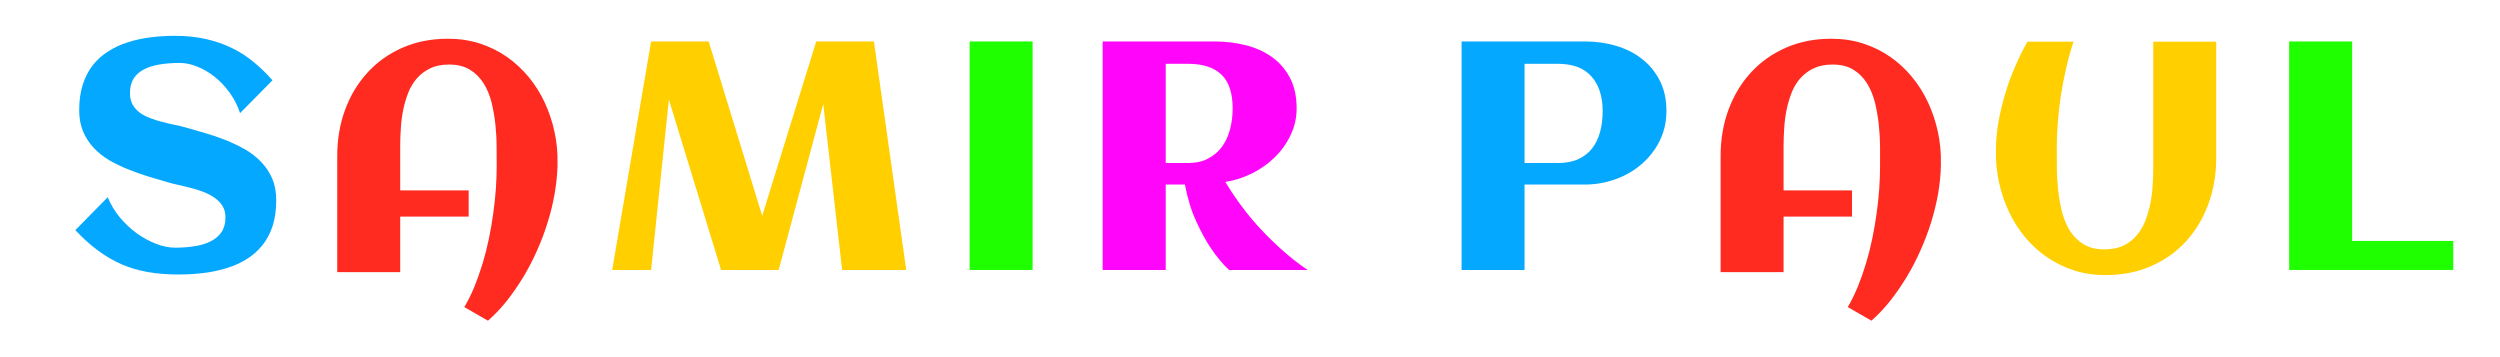 <?xml version="1.0" encoding="utf-8"?>
<svg xmlns="http://www.w3.org/2000/svg" style="margin: auto; background: none; display: block; shape-rendering: auto;" width="224" height="32" preserveAspectRatio="xMidYMid">
<style type="text/css">
  text {
    text-anchor: middle; font-size: 32px; opacity: 0;
  }
</style>
<g style="transform-origin:112px 16px;transform:scale(1)">
<g transform="translate(112,16)">
  <g transform="translate(0,0)"><g class="path" style="transform: scale(0.91); transform-origin: -96.25px -2.098px; animation: 0.641s linear -0.376s infinite normal forwards running breath-e941c2ab-7b2e-4198-8c5f-cd4f60c66c60;"><path d="M20.98-6.88L20.98-6.88L20.98-6.88Q20.98-5.42 20.62-4.31L20.62-4.31L20.62-4.31Q20.25-3.20 19.59-2.39L19.59-2.39L19.59-2.39Q18.92-1.58 18.02-1.03L18.02-1.03L18.02-1.03Q17.11-0.48 16.04-0.16L16.04-0.16L16.04-0.16Q14.97 0.17 13.77 0.31L13.77 0.31L13.77 0.31Q12.58 0.45 11.34 0.45L11.34 0.45L11.34 0.45Q9.72 0.45 8.34 0.21L8.34 0.21L8.34 0.21Q6.97-0.03 5.76-0.55L5.76-0.55L5.76-0.55Q4.55-1.08 3.43-1.91L3.43-1.91L3.43-1.91Q2.31-2.73 1.20-3.92L1.20-3.92L4.39-7.16L4.39-7.16Q4.83-6.08 5.59-5.16L5.59-5.16L5.59-5.16Q6.36-4.25 7.27-3.59L7.27-3.59L7.27-3.59Q8.19-2.94 9.17-2.56L9.17-2.56L9.17-2.56Q10.16-2.19 11.03-2.19L11.03-2.19L11.03-2.19Q12.06-2.19 12.97-2.34L12.97-2.34L12.97-2.34Q13.88-2.48 14.55-2.83L14.55-2.83L14.55-2.83Q15.22-3.17 15.60-3.74L15.60-3.74L15.60-3.74Q15.98-4.31 15.98-5.17L15.98-5.17L15.98-5.17Q15.98-5.83 15.69-6.30L15.69-6.30L15.69-6.30Q15.39-6.77 14.91-7.10L14.91-7.10L14.91-7.10Q14.44-7.44 13.83-7.67L13.83-7.67L13.83-7.67Q13.22-7.91 12.59-8.07L12.59-8.07L12.59-8.07Q11.95-8.23 11.34-8.37L11.34-8.37L11.34-8.37Q10.73-8.50 10.27-8.64L10.27-8.64L10.27-8.64Q9.34-8.91 8.34-9.21L8.34-9.21L8.34-9.21Q7.34-9.52 6.38-9.91L6.38-9.91L6.38-9.91Q5.41-10.30 4.54-10.80L4.54-10.80L4.54-10.80Q3.67-11.31 3.02-12.01L3.02-12.01L3.02-12.01Q2.36-12.70 1.97-13.62L1.97-13.62L1.97-13.62Q1.58-14.53 1.58-15.72L1.58-15.72L1.58-15.72Q1.58-17.14 1.93-18.24L1.93-18.24L1.93-18.24Q2.28-19.34 2.92-20.16L2.92-20.16L2.92-20.16Q3.56-20.97 4.44-21.52L4.44-21.52L4.44-21.52Q5.31-22.08 6.36-22.41L6.36-22.41L6.36-22.41Q7.41-22.75 8.59-22.90L8.59-22.90L8.59-22.90Q9.77-23.05 11-23.05L11-23.05L11-23.05Q12.69-23.05 14.07-22.73L14.07-22.73L14.07-22.73Q15.45-22.42 16.63-21.84L16.63-21.84L16.63-21.84Q17.80-21.27 18.77-20.46L18.77-20.46L18.77-20.46Q19.75-19.66 20.61-18.67L20.61-18.67L17.42-15.44L17.42-15.44Q17.05-16.56 16.38-17.47L16.38-17.47L16.38-17.47Q15.72-18.38 14.91-19.02L14.91-19.02L14.91-19.02Q14.09-19.67 13.20-20.02L13.20-20.02L13.20-20.02Q12.31-20.38 11.48-20.38L11.48-20.38L11.48-20.38Q10.41-20.38 9.50-20.23L9.50-20.23L9.50-20.23Q8.59-20.08 7.95-19.74L7.95-19.74L7.95-19.74Q7.30-19.41 6.94-18.84L6.94-18.84L6.94-18.84Q6.58-18.27 6.58-17.42L6.58-17.42L6.58-17.42Q6.58-16.75 6.84-16.28L6.84-16.28L6.84-16.28Q7.11-15.81 7.55-15.48L7.55-15.48L7.55-15.48Q8-15.16 8.56-14.95L8.56-14.95L8.56-14.95Q9.13-14.73 9.73-14.58L9.73-14.58L9.73-14.58Q10.33-14.42 10.91-14.30L10.91-14.30L10.91-14.30Q11.50-14.19 11.98-14.05L11.98-14.05L11.98-14.05Q12.92-13.78 13.95-13.48L13.95-13.48L13.95-13.48Q14.98-13.19 15.98-12.79L15.98-12.79L15.98-12.79Q16.98-12.39 17.89-11.88L17.89-11.88L17.89-11.88Q18.80-11.36 19.48-10.65L19.48-10.65L19.48-10.65Q20.17-9.94 20.58-9.01L20.58-9.01L20.58-9.01Q20.98-8.08 20.98-6.88" fill="#05a8ff" stroke="none" stroke-width="none" transform="translate(-107.34,9.202)" style="fill: rgb(5, 168, 255);"></path></g><g class="path" style="transform: scale(0.91); transform-origin: -71.914px 0.102px; animation: 0.641s linear -0.329s infinite normal forwards running breath-e941c2ab-7b2e-4198-8c5f-cd4f60c66c60;"><path d="M46.27-10.77L46.27-10.77L46.27-10.47L46.27-10.47Q46.23-9.16 45.99-7.75L45.99-7.75L45.99-7.75Q45.75-6.34 45.31-4.94L45.31-4.94L45.31-4.94Q44.88-3.53 44.27-2.16L44.27-2.16L44.27-2.16Q43.66-0.78 42.90 0.48L42.90 0.48L42.90 0.48Q42.14 1.73 41.27 2.84L41.27 2.84L41.27 2.84Q40.39 3.94 39.42 4.78L39.42 4.78L37.09 3.44L37.09 3.44Q37.64 2.52 38.09 1.43L38.09 1.43L38.09 1.43Q38.53 0.34 38.89-0.84L38.89-0.84L38.89-0.84Q39.25-2.03 39.51-3.28L39.51-3.28L39.51-3.28Q39.77-4.53 39.94-5.77L39.94-5.77L39.94-5.77Q40.11-7 40.20-8.20L40.20-8.20L40.20-8.20Q40.28-9.39 40.28-10.47L40.28-10.47L40.28-10.47Q40.28-11.31 40.27-12.38L40.27-12.38L40.27-12.38Q40.27-13.45 40.15-14.56L40.15-14.56L40.15-14.56Q40.03-15.67 39.77-16.73L39.77-16.73L39.77-16.73Q39.50-17.78 38.98-18.61L38.98-18.61L38.98-18.61Q38.45-19.44 37.63-19.94L37.63-19.94L37.63-19.94Q36.81-20.44 35.59-20.44L35.59-20.44L35.59-20.44Q34.52-20.44 33.74-20.07L33.74-20.07L33.74-20.07Q32.97-19.70 32.43-19.09L32.43-19.09L32.43-19.09Q31.89-18.47 31.57-17.66L31.57-17.66L31.57-17.66Q31.25-16.84 31.07-15.95L31.07-15.95L31.07-15.95Q30.89-15.05 30.84-14.13L30.84-14.13L30.84-14.13Q30.78-13.22 30.78-12.41L30.78-12.41L30.78-8.05L37.52-8.05L37.52-5.47L30.78-5.47L30.78 0L24.58 0L24.58-11.44L24.58-11.44Q24.58-13.89 25.36-16L25.36-16L25.36-16Q26.14-18.11 27.57-19.66L27.57-19.66L27.57-19.66Q29-21.22 31.01-22.10L31.01-22.10L31.01-22.10Q33.02-22.98 35.48-22.98L35.48-22.98L35.48-22.98Q37.16-22.98 38.62-22.51L38.62-22.51L38.62-22.51Q40.08-22.03 41.28-21.20L41.28-21.20L41.28-21.20Q42.48-20.36 43.43-19.21L43.43-19.21L43.43-19.21Q44.38-18.06 45.01-16.70L45.01-16.70L45.01-16.70Q45.64-15.34 45.97-13.83L45.97-13.83L45.97-13.83Q46.30-12.31 46.27-10.77" fill="#05a8ff" stroke="none" stroke-width="none" transform="translate(-107.34,9.202)" style="fill: rgb(255, 43, 33);"></path></g><g class="path" style="transform: scale(0.91); transform-origin: -43.975px -2.048px; animation: 0.641s linear -0.282s infinite normal forwards running breath-e941c2ab-7b2e-4198-8c5f-cd4f60c66c60;"><path d="M59.61 0L54.47-16.78L52.72 0L48.89 0L52.72-22.50L58.39-22.50L63.66-5.33L68.98-22.50L74.66-22.50L77.84 0L71.53 0L69.67-16.34L65.28 0L59.61 0" fill="#05a8ff" stroke="none" stroke-width="none" transform="translate(-107.34,9.202)" style="fill: rgb(255, 207, 0);"></path></g><g class="path" style="transform: scale(0.91); transform-origin: -22.3px -2.048px; animation: 0.641s linear -0.235s infinite normal forwards running breath-e941c2ab-7b2e-4198-8c5f-cd4f60c66c60;"><path d="M88.14-22.50L88.14 0L81.94 0L81.94-22.50L88.14-22.50" fill="#05a8ff" stroke="none" stroke-width="none" transform="translate(-107.34,9.202)" style="fill: rgb(31, 255, 0);"></path></g><g class="path" style="transform: scale(0.91); transform-origin: -4.02px -2.048px; animation: 0.641s linear -0.188s infinite normal forwards running breath-e941c2ab-7b2e-4198-8c5f-cd4f60c66c60;"><path d="M99.44-8.41L99.44 0L93.23 0L93.23-22.50L104.30-22.50L104.30-22.50Q105.86-22.50 107.31-22.13L107.31-22.13L107.31-22.13Q108.77-21.77 109.88-20.98L109.88-20.98L109.88-20.98Q111-20.19 111.66-18.94L111.66-18.94L111.66-18.94Q112.33-17.69 112.33-15.91L112.33-15.91L112.33-15.91Q112.33-14.52 111.74-13.29L111.74-13.29L111.74-13.29Q111.16-12.06 110.18-11.10L110.18-11.10L110.18-11.10Q109.20-10.14 107.94-9.51L107.94-9.51L107.94-9.51Q106.67-8.88 105.31-8.67L105.31-8.67L105.31-8.67Q105.92-7.64 106.59-6.72L106.59-6.72L106.59-6.72Q107.25-5.80 107.93-4.99L107.93-4.99L107.93-4.99Q108.61-4.19 109.28-3.51L109.28-3.51L109.28-3.51Q109.95-2.83 110.56-2.27L110.56-2.27L110.56-2.27Q112-0.95 113.41 0L113.41 0L105.67 0L105.67 0Q104.73-0.89 103.89-2.14L103.89-2.14L103.89-2.14Q103.17-3.20 102.45-4.77L102.45-4.77L102.45-4.77Q101.72-6.34 101.33-8.41L101.33-8.41L99.44-8.41zM106.03-15.91L106.03-15.91L106.03-15.91Q106.03-18.17 104.93-19.23L104.93-19.23L104.93-19.23Q103.83-20.30 101.63-20.30L101.63-20.30L99.44-20.30L99.44-10.53L101.63-10.53L101.63-10.53Q102.80-10.53 103.63-10.98L103.63-10.98L103.63-10.98Q104.47-11.42 105-12.16L105-12.16L105-12.16Q105.53-12.91 105.78-13.88L105.78-13.88L105.78-13.88Q106.03-14.84 106.03-15.91" fill="#05a8ff" stroke="none" stroke-width="none" transform="translate(-107.34,9.202)" style="fill: rgb(255, 6, 251);"></path></g><g class="path" style="transform: scale(0.91); transform-origin: 28.135px -2.048px; animation: 0.641s linear -0.141s infinite normal forwards running breath-e941c2ab-7b2e-4198-8c5f-cd4f60c66c60;"><path d="M131.59-8.41L131.59 0L125.39 0L125.39-22.50L137.55-22.50L137.55-22.50Q139.13-22.50 140.57-22.08L140.57-22.08L140.57-22.08Q142.02-21.66 143.13-20.80L143.13-20.80L143.13-20.80Q144.23-19.95 144.90-18.66L144.90-18.66L144.90-18.66Q145.56-17.38 145.56-15.64L145.56-15.64L145.56-15.64Q145.56-14.55 145.25-13.59L145.25-13.59L145.25-13.59Q144.94-12.63 144.38-11.83L144.38-11.83L144.38-11.83Q143.83-11.03 143.08-10.39L143.08-10.39L143.08-10.39Q142.33-9.75 141.44-9.31L141.44-9.31L141.44-9.31Q140.55-8.88 139.55-8.64L139.55-8.64L139.55-8.64Q138.56-8.41 137.55-8.41L137.55-8.41L131.59-8.41zM139.28-15.64L139.28-15.64L139.28-15.64Q139.28-17.81 138.18-19.05L138.18-19.05L138.18-19.05Q137.08-20.30 134.86-20.30L134.86-20.30L131.59-20.30L131.59-10.53L134.86-10.53L134.86-10.53Q136.05-10.53 136.88-10.91L136.88-10.91L136.88-10.91Q137.72-11.30 138.25-11.98L138.25-11.98L138.25-11.98Q138.78-12.67 139.03-13.60L139.03-13.60L139.03-13.60Q139.28-14.53 139.28-15.64" fill="#05a8ff" stroke="none" stroke-width="none" transform="translate(-107.34,9.202)" style="fill: rgb(5, 168, 255);"></path></g><g class="path" style="transform: scale(0.91); transform-origin: 52.036px 0.102px; animation: 0.641s linear -0.094s infinite normal forwards running breath-e941c2ab-7b2e-4198-8c5f-cd4f60c66c60;"><path d="M170.22-10.77L170.22-10.77L170.22-10.47L170.22-10.47Q170.19-9.16 169.95-7.75L169.95-7.75L169.95-7.75Q169.70-6.34 169.27-4.94L169.27-4.94L169.27-4.94Q168.83-3.53 168.22-2.16L168.22-2.16L168.22-2.16Q167.61-0.78 166.85 0.48L166.85 0.48L166.85 0.48Q166.09 1.73 165.22 2.84L165.22 2.84L165.22 2.84Q164.34 3.94 163.38 4.78L163.38 4.78L161.05 3.44L161.05 3.44Q161.59 2.52 162.04 1.43L162.04 1.43L162.04 1.43Q162.48 0.34 162.84-0.84L162.84-0.84L162.84-0.84Q163.20-2.03 163.46-3.28L163.46-3.28L163.46-3.28Q163.72-4.53 163.89-5.77L163.89-5.77L163.89-5.77Q164.06-7 164.15-8.20L164.15-8.20L164.15-8.20Q164.23-9.39 164.23-10.47L164.23-10.47L164.23-10.47Q164.23-11.31 164.23-12.38L164.23-12.38L164.23-12.38Q164.22-13.45 164.10-14.56L164.10-14.56L164.10-14.56Q163.98-15.67 163.72-16.73L163.72-16.73L163.72-16.73Q163.45-17.78 162.93-18.61L162.93-18.61L162.93-18.61Q162.41-19.44 161.59-19.94L161.59-19.94L161.59-19.94Q160.77-20.44 159.55-20.44L159.55-20.44L159.55-20.44Q158.47-20.44 157.70-20.07L157.70-20.07L157.70-20.07Q156.92-19.70 156.38-19.09L156.38-19.09L156.38-19.09Q155.84-18.47 155.52-17.66L155.52-17.66L155.52-17.66Q155.20-16.84 155.02-15.95L155.02-15.95L155.02-15.95Q154.84-15.05 154.79-14.13L154.79-14.13L154.79-14.13Q154.73-13.22 154.73-12.41L154.73-12.41L154.73-8.05L161.47-8.05L161.47-5.47L154.73-5.47L154.73 0L148.53 0L148.53-11.44L148.53-11.44Q148.53-13.89 149.31-16L149.31-16L149.31-16Q150.09-18.11 151.52-19.66L151.52-19.66L151.52-19.66Q152.95-21.22 154.96-22.10L154.96-22.10L154.96-22.10Q156.97-22.98 159.44-22.98L159.44-22.98L159.44-22.98Q161.11-22.98 162.57-22.51L162.57-22.51L162.57-22.51Q164.03-22.03 165.23-21.20L165.23-21.20L165.23-21.20Q166.44-20.36 167.38-19.21L167.38-19.21L167.38-19.21Q168.33-18.06 168.96-16.70L168.96-16.70L168.96-16.70Q169.59-15.34 169.92-13.83L169.92-13.83L169.92-13.83Q170.25-12.31 170.22-10.77" fill="#05a8ff" stroke="none" stroke-width="none" transform="translate(-107.34,9.202)" style="fill: rgb(255, 43, 33);"></path></g><g class="path" style="transform: scale(0.91); transform-origin: 76.704px -1.808px; animation: 0.641s linear -0.047s infinite normal forwards running breath-e941c2ab-7b2e-4198-8c5f-cd4f60c66c60;"><path d="M176.30-22.50L180.84-22.50L180.84-22.50Q180.42-21.23 180.11-19.88L180.11-19.88L180.11-19.88Q179.80-18.53 179.59-17.18L179.59-17.18L179.59-17.18Q179.39-15.83 179.29-14.52L179.29-14.52L179.29-14.52Q179.19-13.20 179.19-12.03L179.19-12.03L179.19-12.03Q179.19-11.17 179.20-10.10L179.20-10.10L179.20-10.10Q179.20-9.03 179.32-7.92L179.32-7.92L179.32-7.92Q179.44-6.81 179.70-5.76L179.70-5.76L179.70-5.76Q179.97-4.70 180.49-3.88L180.49-3.88L180.49-3.88Q181.02-3.05 181.84-2.55L181.84-2.55L181.84-2.55Q182.66-2.05 183.88-2.05L183.88-2.05L183.88-2.05Q184.95-2.05 185.73-2.41L185.73-2.41L185.73-2.41Q186.50-2.78 187.04-3.41L187.04-3.41L187.04-3.41Q187.58-4.03 187.90-4.84L187.90-4.84L187.90-4.84Q188.22-5.66 188.40-6.55L188.40-6.55L188.40-6.55Q188.58-7.44 188.63-8.35L188.63-8.35L188.63-8.35Q188.69-9.27 188.69-10.09L188.69-10.09L188.69-22.50L194.89-22.50L194.89-11.06L194.89-11.06Q194.89-8.61 194.11-6.50L194.11-6.50L194.11-6.50Q193.33-4.39 191.91-2.84L191.91-2.84L191.91-2.84Q190.48-1.28 188.47-0.40L188.47-0.40L188.47-0.40Q186.45 0.48 184 0.48L184 0.48L184 0.48Q182.31 0.48 180.86 0.01L180.86 0.01L180.86 0.01Q179.41-0.47 178.20-1.30L178.20-1.30L178.20-1.30Q176.98-2.14 176.04-3.29L176.04-3.29L176.04-3.29Q175.09-4.44 174.46-5.80L174.46-5.80L174.46-5.80Q173.83-7.16 173.50-8.66L173.50-8.66L173.50-8.66Q173.17-10.17 173.20-11.72L173.20-11.72L173.20-12.03L173.20-12.03Q173.22-13.28 173.45-14.62L173.45-14.62L173.45-14.62Q173.69-15.95 174.09-17.30L174.09-17.30L174.09-17.30Q174.48-18.64 175.05-19.96L175.05-19.96L175.05-19.96Q175.61-21.28 176.30-22.50L176.30-22.50" fill="#05a8ff" stroke="none" stroke-width="none" transform="translate(-107.34,9.202)" style="fill: rgb(255, 207, 0);"></path></g><g class="path" style="transform: scale(0.91); transform-origin: 100.46px -2.048px; animation: 0.641s linear 0s infinite normal forwards running breath-e941c2ab-7b2e-4198-8c5f-cd4f60c66c60;"><path d="M215.88-2.86L215.88 0L199.72 0L199.72-22.50L205.92-22.50L205.92-2.86L215.88-2.86" fill="#05a8ff" stroke="none" stroke-width="none" transform="translate(-107.34,9.202)" style="fill: rgb(31, 255, 0);"></path></g></g>
</g>
</g>
<style id="breath-e941c2ab-7b2e-4198-8c5f-cd4f60c66c60" data-anikit="">@keyframes breath-e941c2ab-7b2e-4198-8c5f-cd4f60c66c60
{
  0% {
    animation-timing-function: cubic-bezier(0.965,0.241,-0.07,0.791);
    transform: scale(0.91);
  }
  51% {
    animation-timing-function: cubic-bezier(0.923,0.263,-0.031,0.763);
    transform: scale(1.03);
  }
  100% {
    transform: scale(0.91);
  }
}</style></svg>